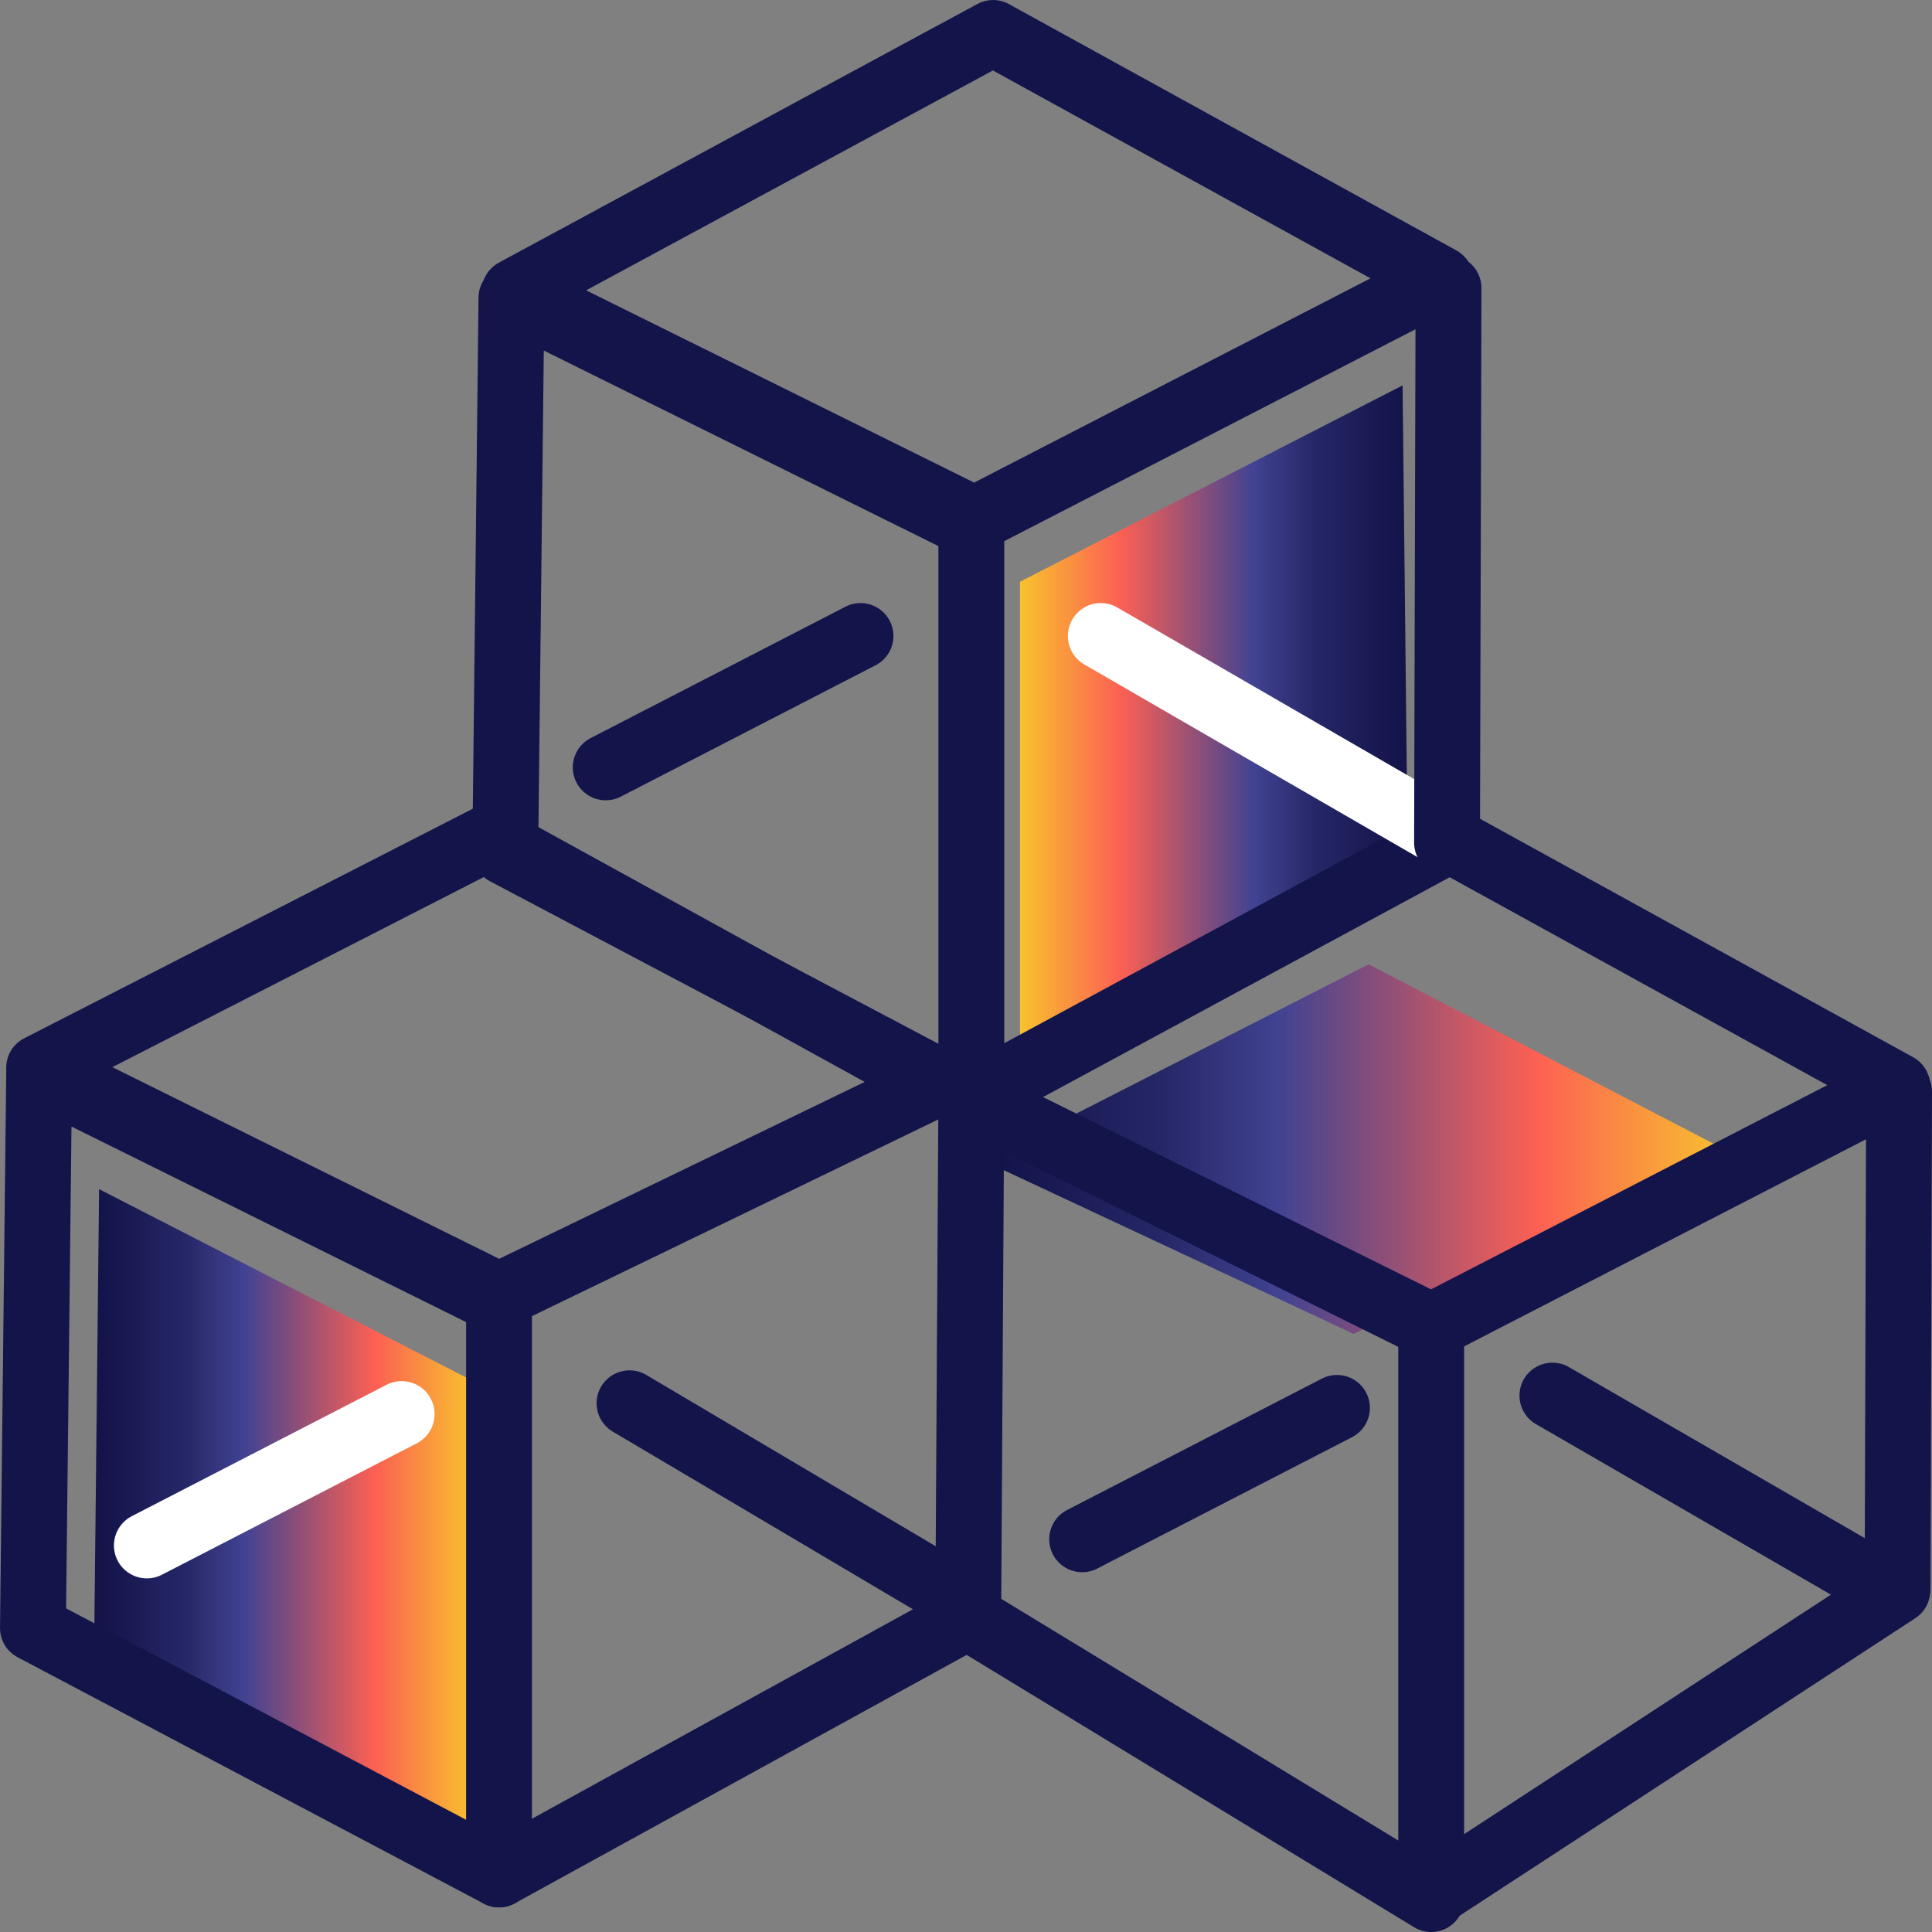 <?xml version="1.0" encoding="UTF-8"?>
<svg id="Layer_2" xmlns="http://www.w3.org/2000/svg" xmlns:xlink="http://www.w3.org/1999/xlink" viewBox="0 0 89.035 89.035">
  <rect x="0" y="0" width="89.035" height="89.035" fill="#808080" stroke="none"/>
  <defs>
    <style>
      .cls-1 {
        fill: url(#linear-gradient-3);
      }

      .cls-2 {
        fill: url(#linear-gradient-2);
      }

      .cls-3 {
        fill: url(#linear-gradient);
      }

      .cls-4 {
        stroke: #fff;
      }

      .cls-4, .cls-5 {
        fill: none;
        stroke-linecap: round;
        stroke-linejoin: round;
        stroke-width: 3.035px;
      }

      .cls-5 {
        stroke: #13144a;
      }
    </style>
    <linearGradient id="linear-gradient" x1="45.336" y1="52.956" x2="79.656" y2="52.956" gradientUnits="userSpaceOnUse">
      <stop offset=".02" stop-color="#13144a"/>
      <stop offset=".235" stop-color="#252666"/>
      <stop offset=".4" stop-color="#424392"/>
      <stop offset=".741" stop-color="#fc6053"/>
      <stop offset=".998" stop-color="#f8c12e"/>
    </linearGradient>
    <linearGradient id="linear-gradient-2" x1="4.334" y1="70.34" x2="21.804" y2="70.34" xlink:href="#linear-gradient"/>
    <linearGradient id="linear-gradient-3" x1="94.291" y1="33.655" x2="112.16" y2="33.655" gradientTransform="translate(159.167) rotate(-180) scale(1 -1)" xlink:href="#linear-gradient"/>
  </defs>
  <g id="Layer_1-2" data-name="Layer_1">
    <g>
      <polygon class="cls-3" points="79.656 53.064 62.381 61.471 45.336 53.495 63.072 44.441 79.656 53.064"/>
      <polygon class="cls-2" points="4.567 54.801 21.804 63.646 21.804 85.88 4.334 76.317 4.567 54.801"/>
      <polygon class="cls-1" points="64.637 17.761 47.007 26.809 47.007 49.55 64.876 39.769 64.637 17.761"/>
      <polygon class="cls-5" points="1.804 49.485 22.997 59.986 22.997 86.382 1.518 75.029 1.804 49.485"/>
      <polygon class="cls-5" points="23.57 13.722 44.763 24.224 44.763 50.62 23.284 39.267 23.57 13.722"/>
      <polygon class="cls-5" points="44.763 50.62 65.956 61.122 65.956 87.518 44.62 74.532 44.763 50.62"/>
      <polygon class="cls-5" points="87.436 50.052 65.956 61.122 44.763 50.62 66.815 38.699 87.436 50.052"/>
      <polygon class="cls-5" points="43.152 49.946 22.997 59.702 1.804 49.201 22.532 38.593 43.152 49.946"/>
      <polygon class="cls-5" points="66.386 12.871 44.906 23.94 23.713 13.438 45.765 1.518 66.386 12.871"/>
      <line class="cls-4" x1="6.768" y1="71.221" x2="18.51" y2="65.166"/>
      <line class="cls-5" x1="49.87" y1="70.937" x2="61.613" y2="64.882"/>
      <line class="cls-5" x1="27.914" y1="35.364" x2="39.656" y2="29.309"/>
      <line class="cls-5" x1="29.011" y1="64.669" x2="44.477" y2="73.823"/>
      <line class="cls-5" x1="71.541" y1="64.315" x2="87.006" y2="73.255"/>
      <line class="cls-4" x1="50.73" y1="29.309" x2="66.195" y2="38.25"/>
      <line class="cls-5" x1="22.997" y1="86.382" x2="43.904" y2="74.887"/>
      <line class="cls-5" x1="65.956" y1="87.328" x2="87.436" y2="73.303"/>
      <line class="cls-5" x1="87.449" y1="73.174" x2="87.518" y2="50.312"/>
      <line class="cls-5" x1="66.686" y1="38.831" x2="66.754" y2="13.273"/>
    </g>
  </g>
</svg>